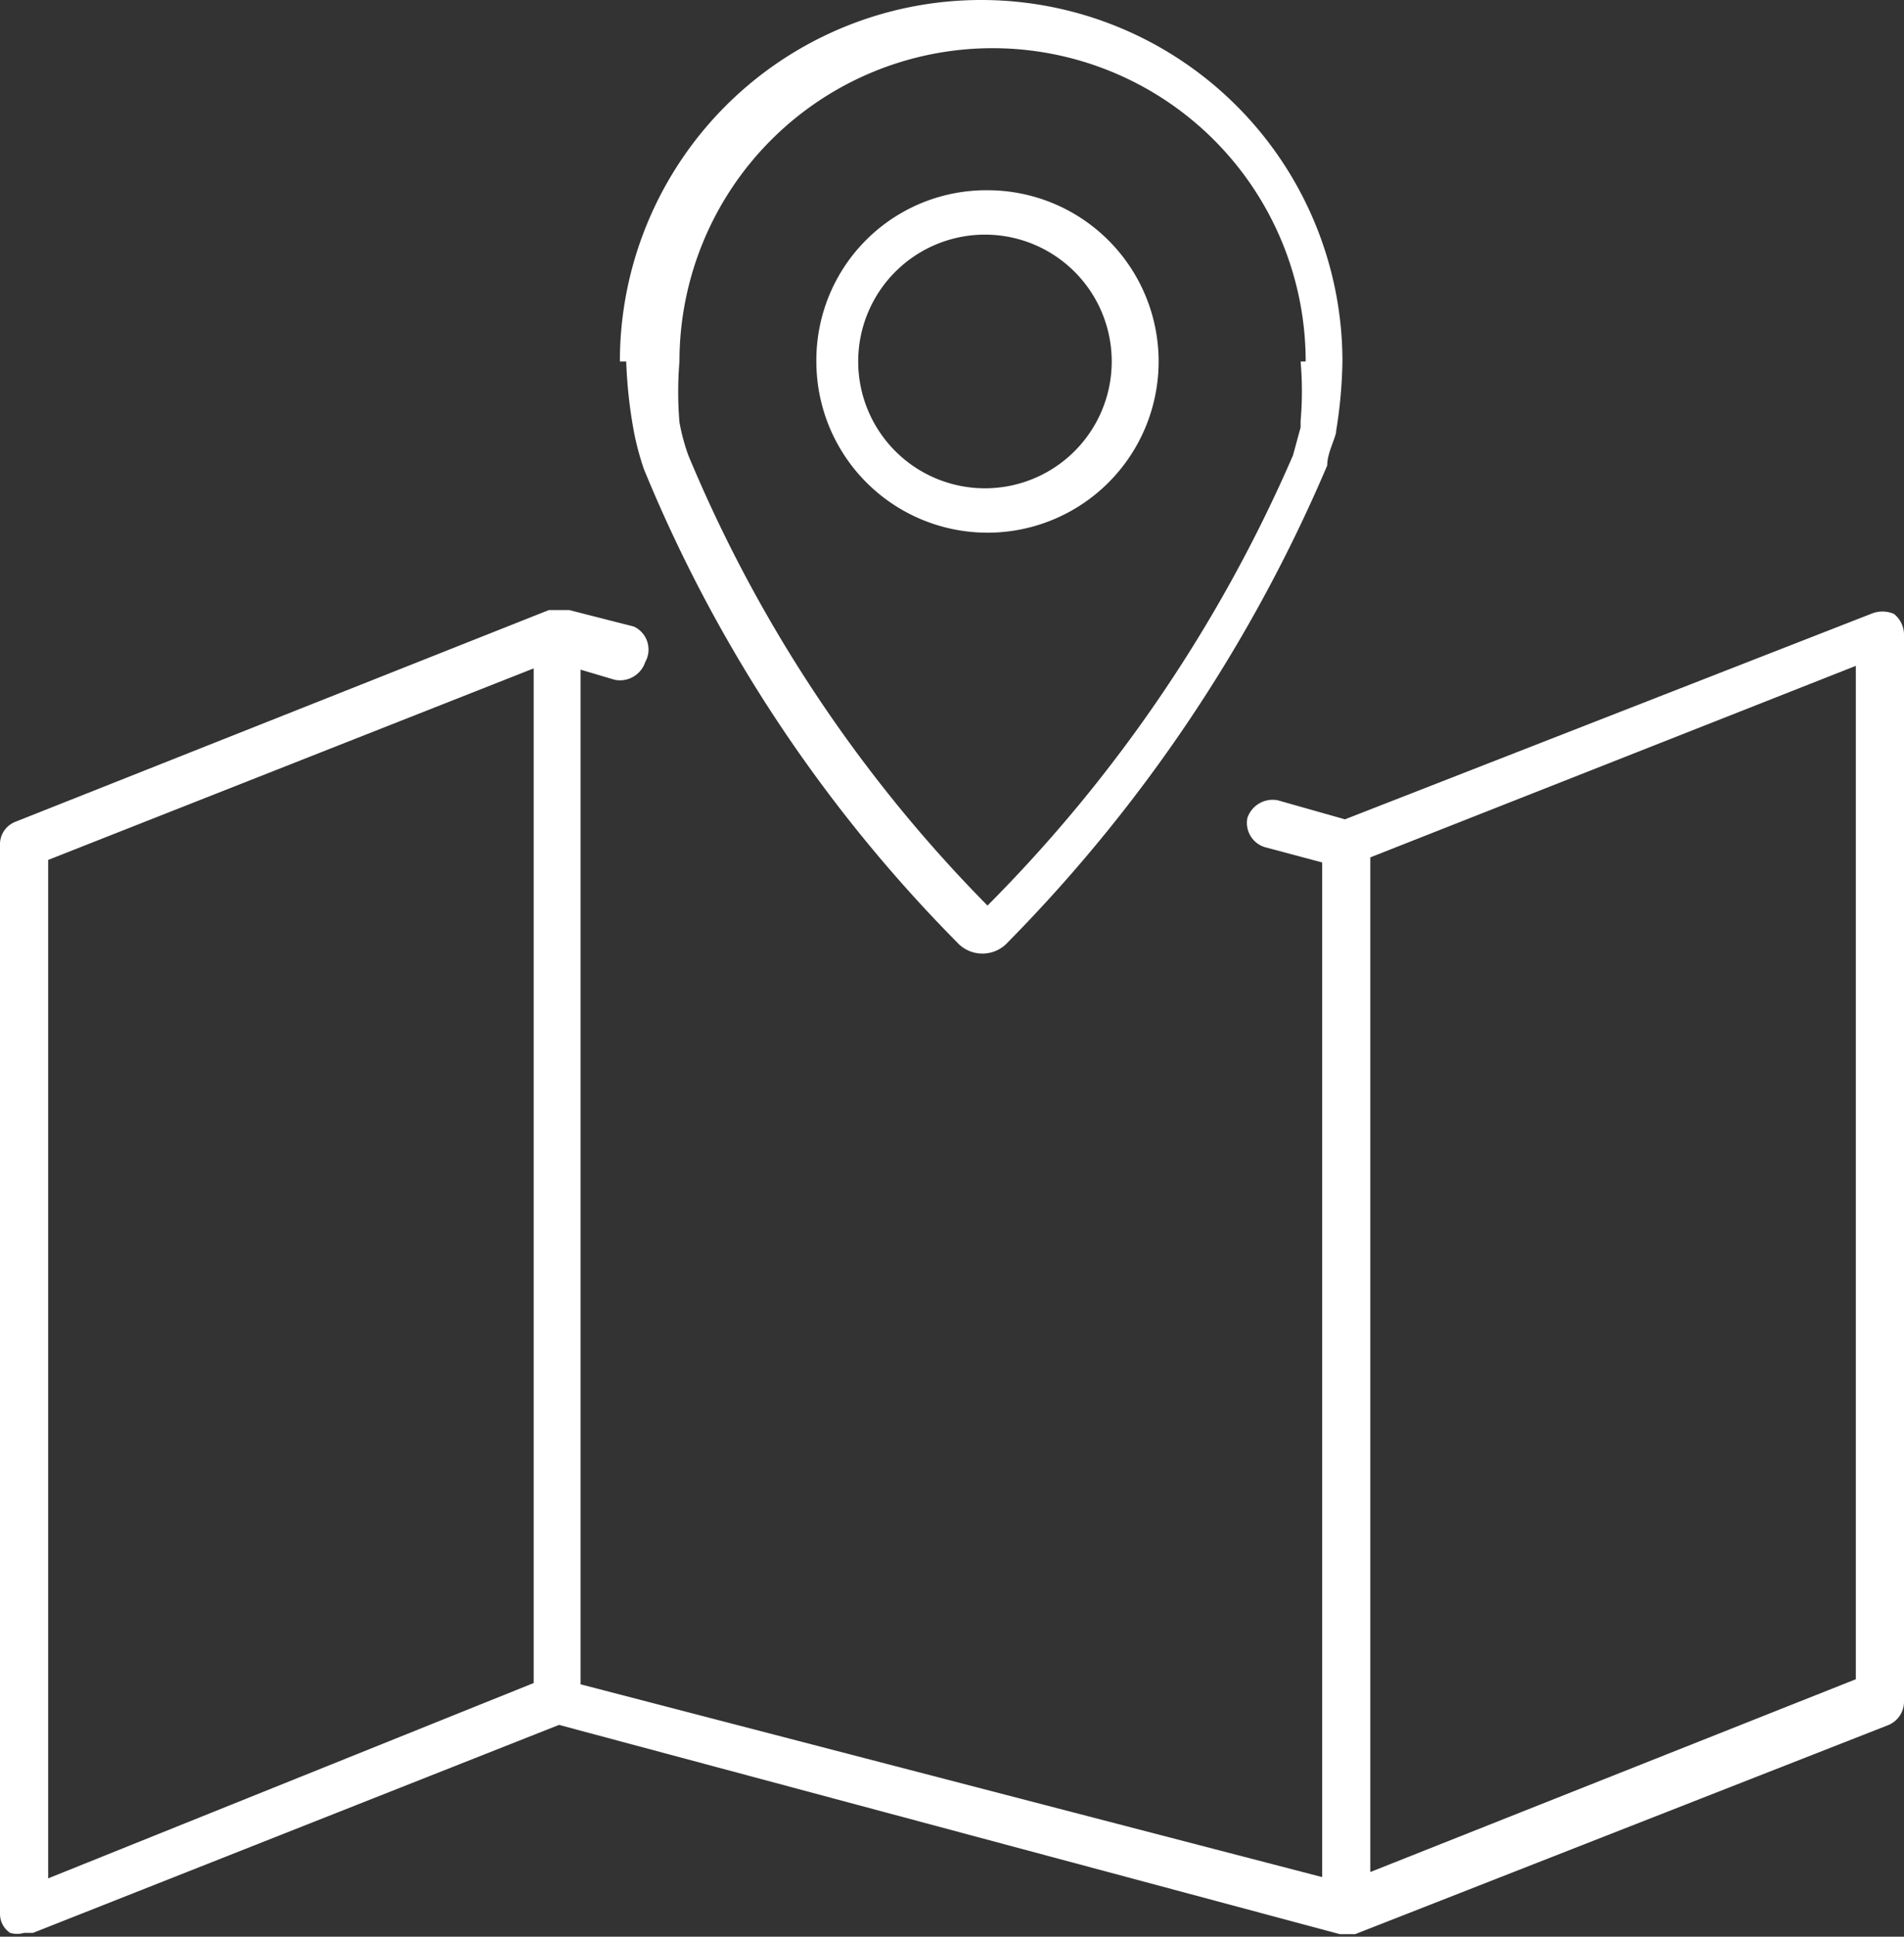 <svg xmlns="http://www.w3.org/2000/svg" viewBox="0 0 15.02 15.27"><rect x="0" y="0" width="15.02" height="15.27" fill="#333333" stroke="none"/><defs><style>.cls-1{fill:#fff;}</style></defs><title>资源 38</title><g id="图层_2" data-name="图层 2"><g id="图层_1-2" data-name="图层 1"><path class="cls-1" d="M.08,15.24a.2.2,0,0,0,.11,0H.26l4.15-1.64,6.16,1.65h.12L14.9,13.6a.2.2,0,0,0,.12-.18V5a.21.21,0,0,0-.08-.16.23.23,0,0,0-.18,0L10.61,6.46l-.53-.15a.21.21,0,0,0-.24.14.2.2,0,0,0,.14.23l.45.12v8L4.58,13.28v-8l.27.08a.21.21,0,0,0,.24-.14A.2.2,0,0,0,5,4.94l-.51-.13H4.33L.12,6.48A.19.19,0,0,0,0,6.65v8.44A.18.18,0,0,0,.08,15.24Zm14.56-2-3.83,1.52v-8l3.83-1.51ZM.38,6.78,4.21,5.27v8L.38,14.81Z"/><path class="cls-1" d="M4.94,2.85A3.74,3.74,0,0,0,5,3.4a2.17,2.17,0,0,0,.08.3A11.52,11.52,0,0,0,7.55,7.43l0,0a.27.27,0,0,0,.4,0,12.1,12.1,0,0,0,2.52-3.76c0-.09.05-.18.07-.26V3.4a3.74,3.74,0,0,0,.05-.55,2.85,2.85,0,0,0-5.7,0Zm5.32,0a2.71,2.71,0,0,1,0,.47v.05l-.06.22A11.51,11.51,0,0,1,7.79,7.14,11.14,11.14,0,0,1,5.43,3.59a1.63,1.63,0,0,1-.07-.26,2.9,2.9,0,0,1,0-.48,2.47,2.47,0,0,1,4.94,0Z"/><path class="cls-1" d="M6.44,2.85A1.35,1.35,0,1,0,7.79,1.5,1.34,1.34,0,0,0,6.44,2.85Zm2.33,0a1,1,0,1,1-1-1A1,1,0,0,1,8.77,2.85Z"/></g></g></svg>